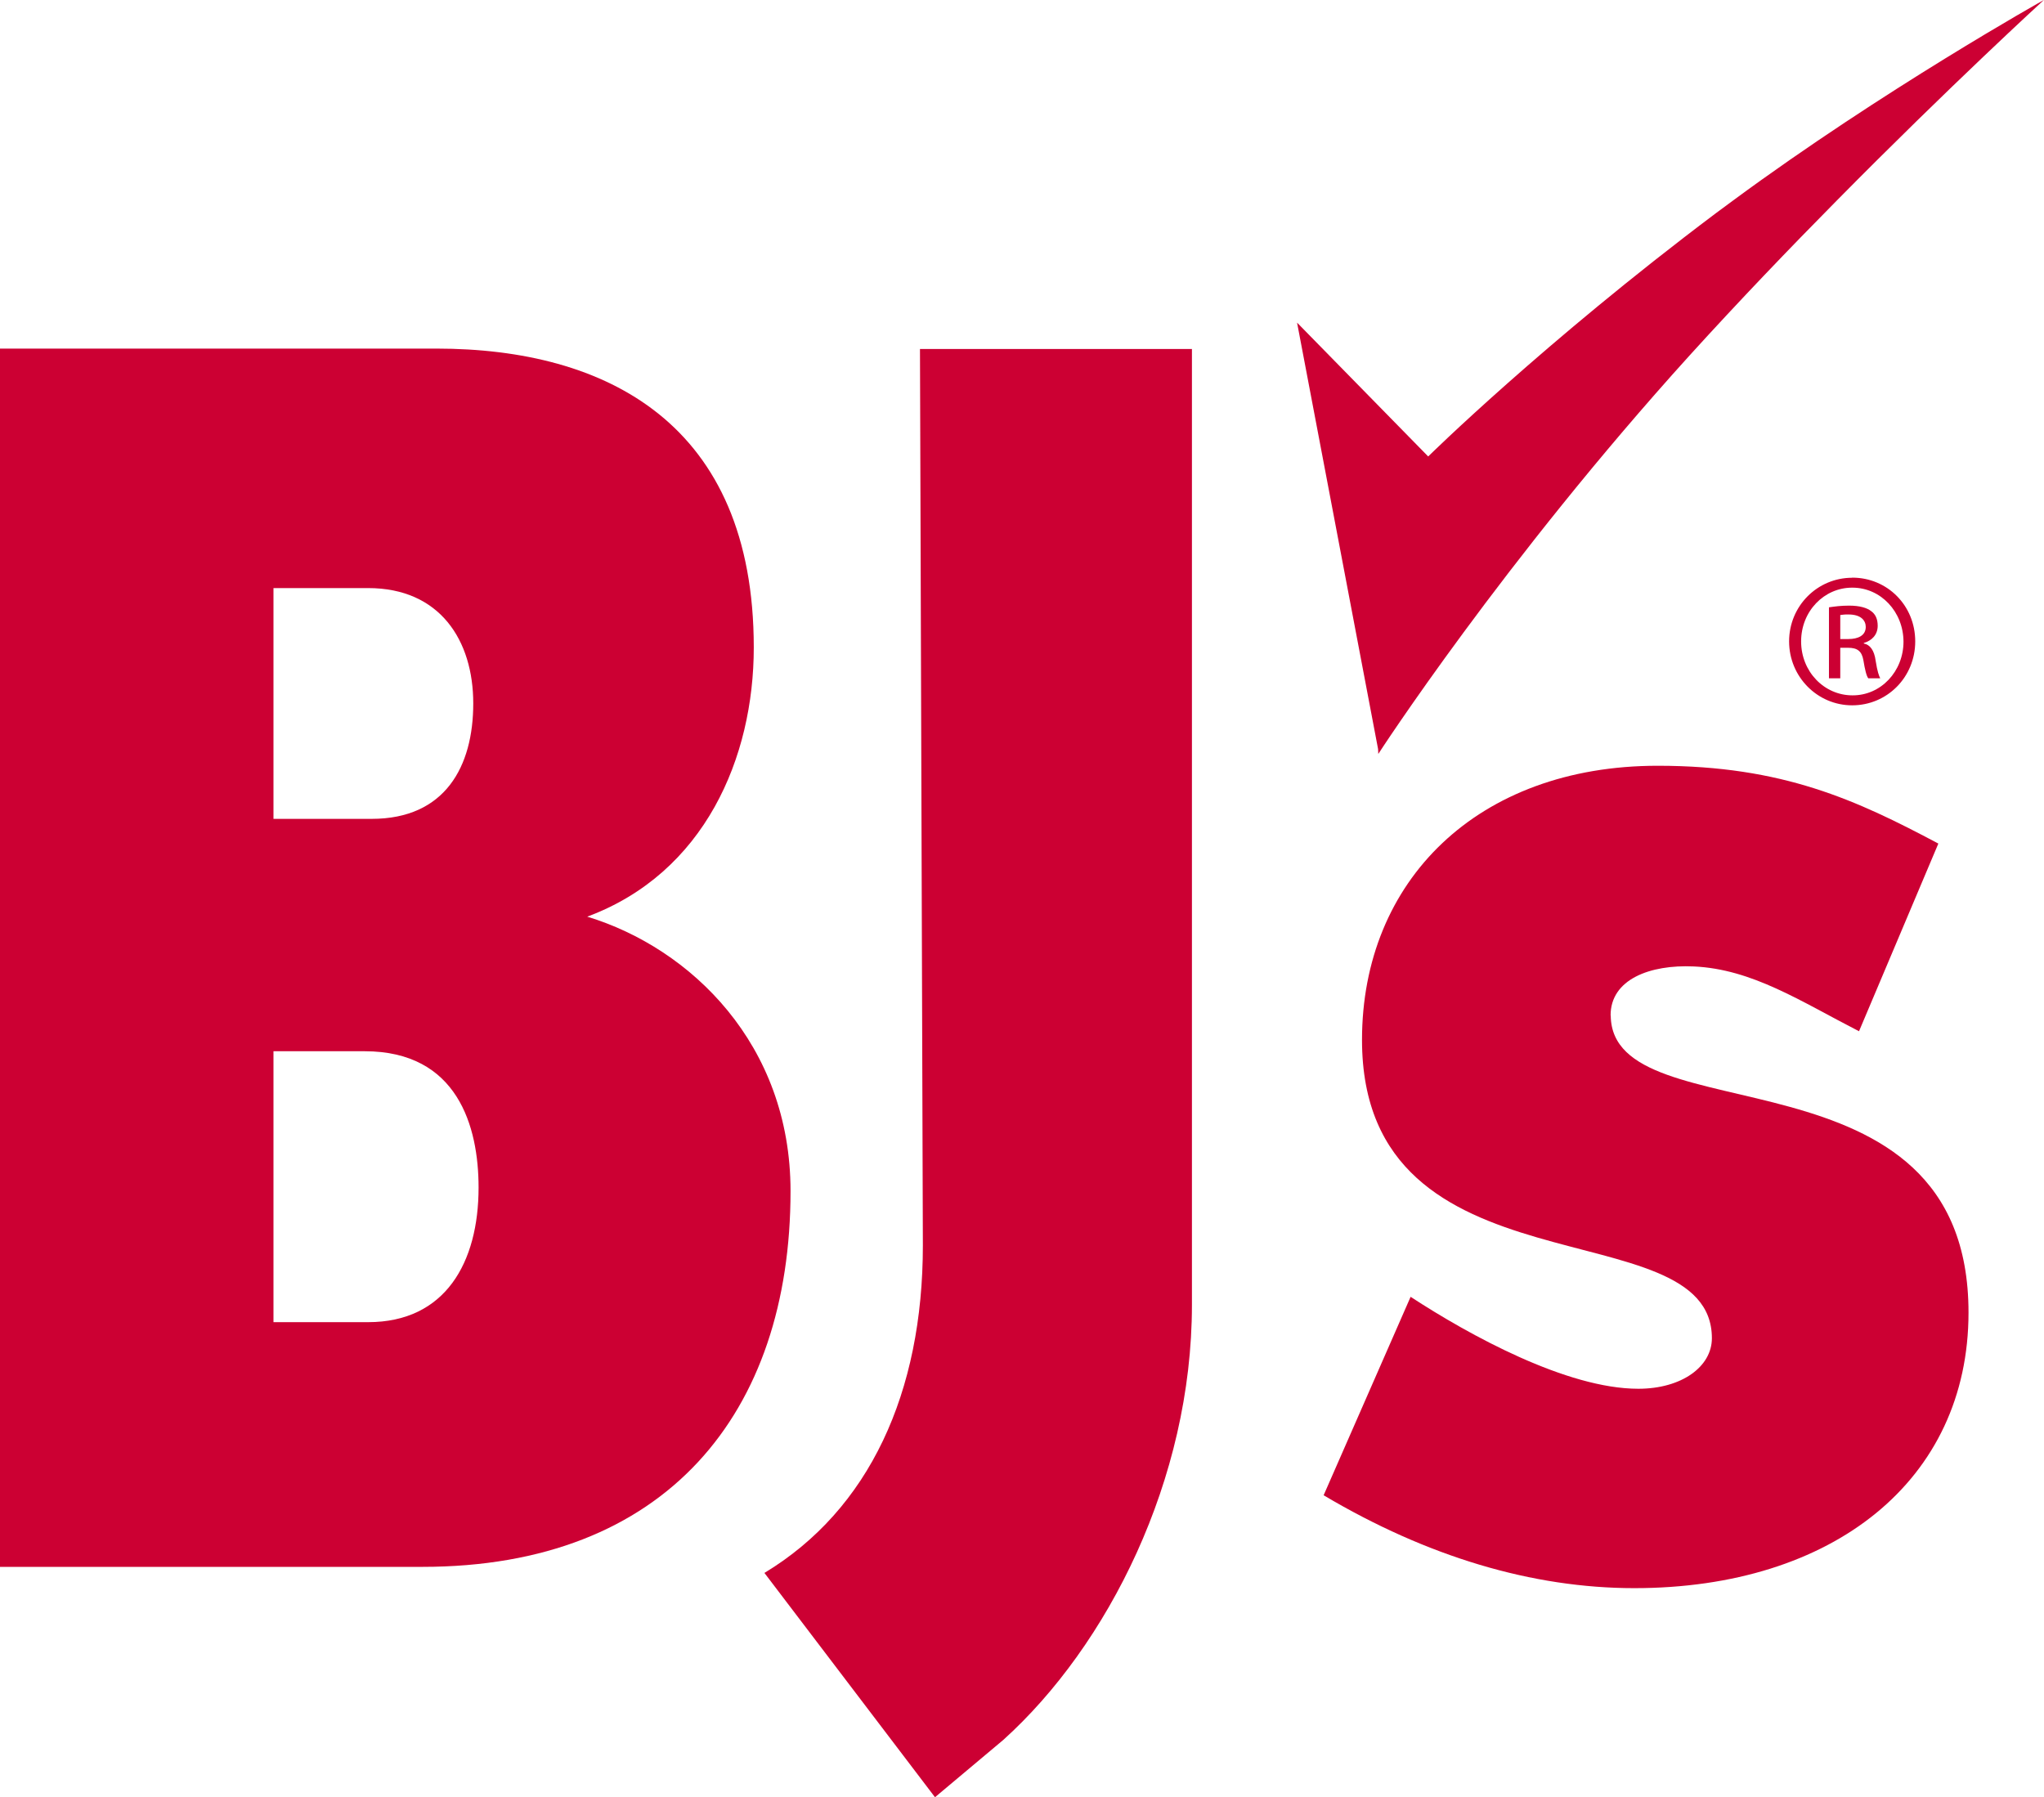<?xml version="1.0" encoding="UTF-8"?> <svg xmlns="http://www.w3.org/2000/svg" width="58" height="51" viewBox="0 0 58 51" fill="none"><g clip-path="url(#clip0_87_132)"><path d="M10.446 37.519H7.76V29.831H10.346C12.984 29.831 13.58 31.963 13.58 33.699C13.58 35.831 12.633 37.519 10.446 37.519ZM7.76 16.688H10.446C12.485 16.688 13.429 18.174 13.429 19.961C13.429 21.749 12.633 23.237 10.546 23.237H7.76V16.691V16.688ZM16.663 26.012C19.997 24.774 21.389 21.498 21.389 18.373C21.389 12.023 17.211 9.892 12.385 9.892H0V44.463H11.986C18.902 44.463 22.432 40.097 22.432 33.799C22.432 29.632 19.598 26.906 16.663 26.012Z" fill="#CC0033"></path><path d="M26.187 35.341C26.187 39.514 24.671 42.836 21.691 44.635L26.531 51L28.471 49.372C31.432 46.7 33.822 41.987 33.822 37.029V9.903H26.105L26.187 35.341Z" fill="#CC0033"></path><path d="M39.11 21.395C39.11 21.395 42.635 15.948 47.95 10.079C49.345 8.542 50.779 7.047 52.116 5.695C55.353 2.416 58 -0.003 58 -0.003C58 -0.003 53.429 2.554 49.178 5.689C49.012 5.809 48.849 5.93 48.688 6.051C43.8 9.725 40.526 12.953 40.526 12.953L36.805 9.155L39.104 21.256L39.11 21.392V21.395Z" fill="#CC0033"></path><path d="M45.702 28.817C45.699 27.79 46.819 27.368 48.062 27.425C49.72 27.5 51.09 28.412 52.751 29.264L55.002 23.938C52.682 22.706 50.594 21.73 47.04 21.73C41.921 21.73 38.648 25 38.648 29.508C38.648 36.906 48.576 34.237 48.576 37.975C48.576 38.781 47.72 39.409 46.489 39.409C44.453 39.409 41.688 37.884 40.027 36.8L37.559 42.431C40.499 44.176 43.485 45.067 46.374 45.067C52.013 45.067 55.858 42.005 55.858 37.247C55.858 29.466 45.73 32.274 45.706 28.817" fill="#CC0033"></path><path d="M54.013 18.207C54.013 19.055 53.368 19.738 52.564 19.732C51.762 19.732 51.108 19.058 51.108 18.201C51.108 17.343 51.762 16.676 52.554 16.676H52.564C53.368 16.676 54.01 17.358 54.013 18.21M52.557 16.395C51.568 16.395 50.767 17.198 50.767 18.201C50.767 19.203 51.568 20.015 52.557 20.015C53.547 20.015 54.346 19.218 54.346 18.201C54.346 17.183 53.556 16.395 52.567 16.392H52.557V16.395Z" fill="#CC0033"></path><path d="M52.942 17.79C52.942 18.038 52.718 18.134 52.452 18.134H52.219V17.452C52.273 17.446 52.349 17.434 52.452 17.437C52.815 17.437 52.942 17.615 52.942 17.79ZM51.898 17.234V19.248H52.219V18.382H52.443C52.703 18.382 52.83 18.478 52.875 18.735C52.918 19.001 52.963 19.185 53.014 19.248H53.353C53.32 19.185 53.272 19.064 53.223 18.75C53.184 18.454 53.063 18.294 52.887 18.261V18.246C53.105 18.182 53.281 18.022 53.281 17.757C53.281 17.564 53.217 17.428 53.093 17.34C52.975 17.249 52.772 17.186 52.47 17.186C52.231 17.186 52.068 17.21 51.898 17.234Z" fill="#CC0033"></path></g><defs><clipPath id="clip0_87_132"><rect width="58" height="51" fill="white"></rect></clipPath></defs></svg> 